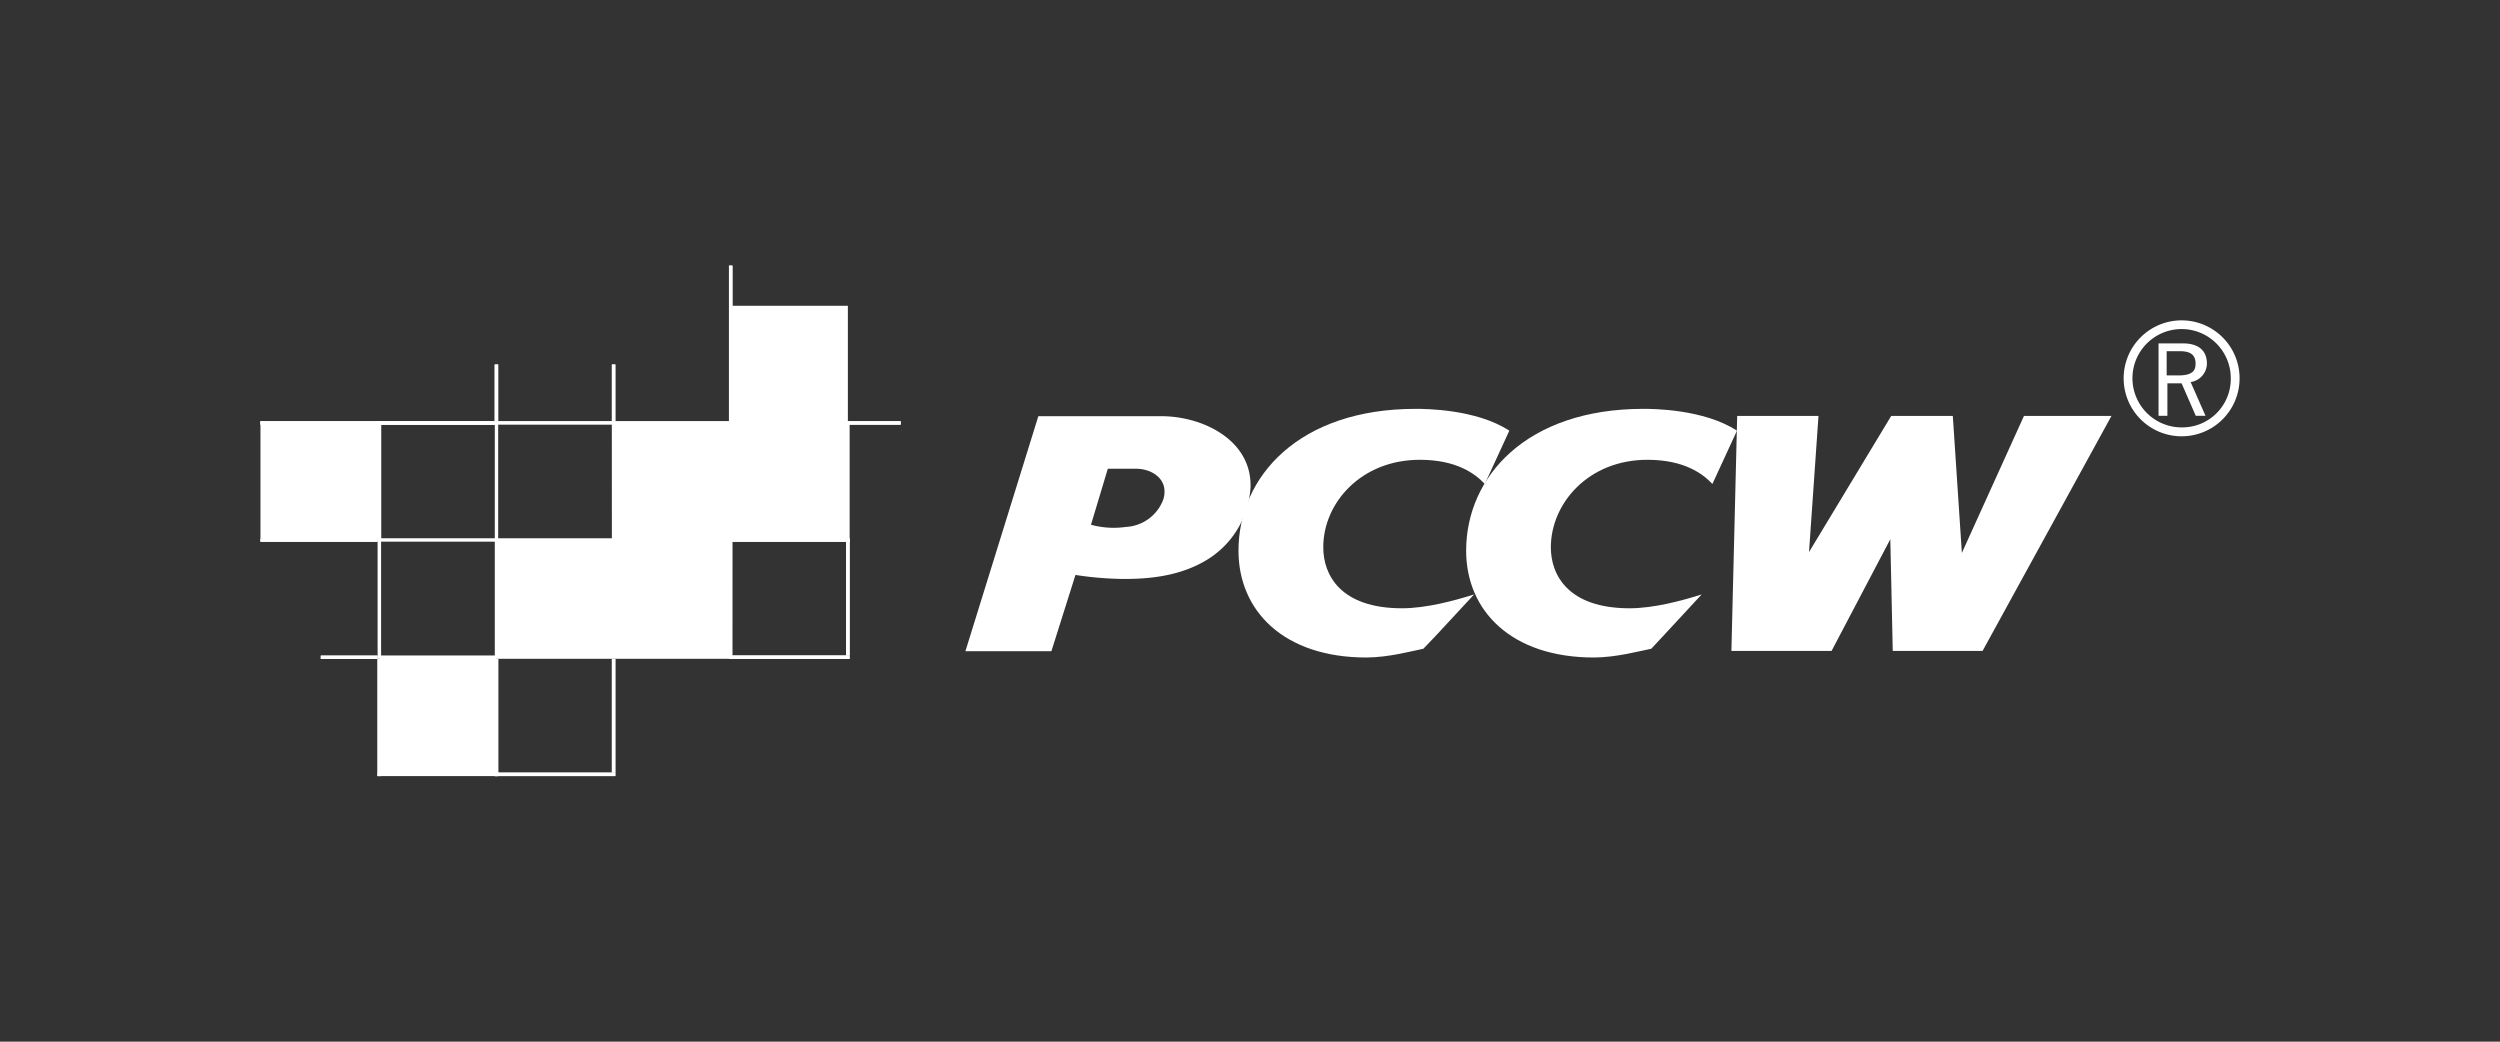 <svg xmlns="http://www.w3.org/2000/svg" xmlns:xlink="http://www.w3.org/1999/xlink" viewBox="0 0 480 200"><rect x="0" y="0" width="480" height="200" fill="#333333" stroke="none"/><defs><style>.a{fill:#fff;}.b{clip-path:url(#a);}.c{clip-path:url(#b);}.d{clip-path:url(#c);}.e{clip-path:url(#d);}.f{clip-path:url(#e);}.g{clip-path:url(#f);}.h{clip-path:url(#g);}.i{clip-path:url(#h);}.j{clip-path:url(#i);}.k{clip-path:url(#j);}.l{clip-path:url(#k);}.m{clip-path:url(#l);}.n{clip-path:url(#m);}.o{clip-path:url(#n);}.p{clip-path:url(#o);}.q{clip-path:url(#p);}</style><clipPath id="a"><rect class="a" x="61.59" y="125.87" width="10.9" height="0.65"/></clipPath><clipPath id="b"><rect class="a" x="117.48" y="126.52" width="0.67" height="21.82"/></clipPath><clipPath id="c"><rect class="a" x="162.46" y="103.37" width="0.67" height="22.48"/></clipPath><clipPath id="d"><rect class="a" x="94.98" y="69.98" width="0.67" height="10.89"/></clipPath><clipPath id="e"><rect class="a" x="139.96" y="50.99" width="0.67" height="29.88"/></clipPath><clipPath id="f"><rect class="a" x="117.48" y="69.98" width="0.67" height="10.89"/></clipPath><clipPath id="g"><rect class="a" x="94.99" y="148.34" width="23.16" height="0.67"/></clipPath><clipPath id="h"><rect class="a" x="139.96" y="80.87" width="23.16" height="0.67"/></clipPath><clipPath id="i"><rect class="a" x="139.96" y="103.37" width="23.16" height="0.66"/></clipPath><clipPath id="j"><rect class="a" x="139.96" y="125.85" width="23.16" height="0.67"/></clipPath><clipPath id="k"><rect class="a" x="149.75" y="80.87" width="23.18" height="0.67"/></clipPath><clipPath id="l"><rect class="a" x="50" y="103.37" width="22.5" height="0.66"/></clipPath><clipPath id="m"><rect class="a" x="72.5" y="80.87" width="0.67" height="22.49"/></clipPath><clipPath id="n"><rect class="a" x="50.01" y="80.87" width="44.98" height="0.67"/></clipPath><clipPath id="o"><rect class="a" x="72.48" y="126.52" width="0.68" height="22.49"/></clipPath><clipPath id="p"><rect class="a" x="94.99" y="126.52" width="0.67" height="22.49"/></clipPath></defs><title>PCCW_golbal_480x200_negativ</title><path class="a" d="M140,103.38H118.14V81.54H140Zm-22.49,22.47H95.65V104h21.82Zm22.49,0H118.14V104H140Zm-45,0H73.17V104H95Zm0-22.5H73.17V81.54H95Zm22.48,0H95.65V81.54h21.82Zm23.17-22.51H72.5v45.65h68.14Z"/><rect class="a" x="162.46" y="81.54" width="0.67" height="21.82"/><rect class="a" x="61.59" y="125.87" width="10.9" height="0.65"/><g class="b"><rect class="a" x="61.59" y="125.87" width="10.9" height="0.65"/></g><rect class="a" x="117.48" y="126.52" width="0.67" height="21.82"/><g class="c"><rect class="a" x="117.48" y="126.52" width="0.67" height="21.82"/></g><rect class="a" x="162.46" y="103.37" width="0.67" height="22.48"/><g class="d"><rect class="a" x="162.46" y="103.37" width="0.67" height="22.48"/></g><rect class="a" x="94.98" y="69.98" width="0.67" height="10.89"/><g class="e"><rect class="a" x="94.98" y="69.98" width="0.68" height="10.89"/></g><rect class="a" x="139.96" y="50.99" width="0.67" height="29.88"/><g class="f"><rect class="a" x="139.96" y="50.99" width="0.67" height="29.88"/></g><rect class="a" x="117.48" y="69.98" width="0.67" height="10.89"/><g class="g"><rect class="a" x="117.48" y="69.98" width="0.67" height="10.89"/></g><rect class="a" x="94.99" y="148.34" width="23.16" height="0.67"/><g class="h"><rect class="a" x="94.99" y="148.34" width="23.16" height="0.67"/></g><rect class="a" x="72.5" y="148.34" width="23.16" height="0.67"/><rect class="a" x="139.96" y="80.87" width="23.16" height="0.67"/><g class="i"><rect class="a" x="139.96" y="80.87" width="23.16" height="0.67"/></g><rect class="a" x="139.96" y="103.37" width="23.16" height="0.66"/><g class="j"><rect class="a" x="139.96" y="103.37" width="23.16" height="0.66"/></g><rect class="a" x="139.96" y="125.85" width="23.16" height="0.67"/><g class="k"><rect class="a" x="139.96" y="125.85" width="23.16" height="0.67"/></g><rect class="a" x="149.75" y="80.87" width="23.18" height="0.67"/><g class="l"><rect class="a" x="149.75" y="80.87" width="23.18" height="0.66"/></g><rect class="a" x="50" y="103.37" width="22.5" height="0.66"/><g class="m"><rect class="a" x="50" y="103.37" width="22.49" height="0.66"/></g><rect class="a" x="72.5" y="80.87" width="0.67" height="22.49"/><g class="n"><rect class="a" x="72.5" y="80.87" width="0.67" height="22.49"/></g><rect class="a" x="50.01" y="80.87" width="44.98" height="0.67"/><g class="o"><rect class="a" x="50.01" y="80.87" width="44.97" height="0.67"/></g><rect class="a" x="50.01" y="80.87" width="0.66" height="22.49"/><rect class="a" x="72.48" y="126.52" width="0.68" height="22.49"/><g class="p"><rect class="a" x="72.49" y="126.52" width="0.68" height="22.49"/></g><rect class="a" x="94.99" y="126.52" width="0.67" height="22.49"/><g class="q"><rect class="a" x="94.99" y="126.52" width="0.67" height="22.49"/></g><rect class="a" x="72.83" y="126.18" width="22.49" height="22.49"/><rect class="a" x="95.32" y="103.7" width="22.49" height="22.49"/><rect class="a" x="117.81" y="103.7" width="22.49" height="22.49"/><rect class="a" x="50.34" y="81.2" width="22.49" height="22.49"/><rect class="a" x="117.81" y="81.2" width="22.49" height="22.49"/><rect class="a" x="140.3" y="81.2" width="22.49" height="22.49"/><rect class="a" x="140.3" y="58.71" width="22.49" height="22.49"/><path class="a" d="M319.31,122.13l7.41-8c-3.81,1.21-9.19,2.66-13.84,2.66-11.79,0-15.14-6.39-15.12-11.76.05-8.41,7.21-16.75,18.54-16.75,7.15,0,10.67,2.73,12.48,4.64l4.72-10.23c-6.41-4.17-16.21-4.19-18-4.19-22.39,0-34,13-34,27.23,0,11.5,8.63,20.51,24.54,20.51,4.28,0,9-1.3,11-1.68Z"/><path class="a" d="M275.61,122.13l7.42-8c-3.82,1.21-9.2,2.66-13.85,2.66-11.79,0-15.14-6.39-15.11-11.76,0-8.41,7.21-16.75,18.54-16.75,7.14,0,10.67,2.73,12.47,4.64l4.71-10.23c-6.4-4.17-16.2-4.19-18-4.19-22.39,0-34,13-34,27.23,0,11.5,8.63,20.51,24.55,20.51,4.27,0,9-1.3,10.94-1.68Z"/><path class="a" d="M223,79.91H199.36l-14,45.12h16.51l4.62-14.64a64.66,64.66,0,0,0,9.24.77c4.49,0,11.06-.38,16.66-4.09a17.53,17.53,0,0,0,7.71-13.46c.31-9.07-9.11-13.7-17.13-13.7m.41,15.91a8.1,8.1,0,0,1-7.2,5.35,16.4,16.4,0,0,1-6.71-.42L212.7,90h5.48c2.87,0,6.3,1.94,5.2,5.81"/><polygon class="a" points="380.65 124.98 363.41 124.98 362.94 103.53 351.66 124.98 332.43 124.98 333.54 79.86 349.15 79.86 347.33 106 363.11 79.86 374.94 79.86 376.68 106.16 388.6 79.86 405.4 79.86 380.65 124.98"/><path class="a" d="M407.74,72.63a11.13,11.13,0,1,1,11.13,11.14,11.14,11.14,0,0,1-11.13-11.14m20.57,0a9.44,9.44,0,1,0-9.44,9.43,9.31,9.31,0,0,0,9.44-9.43m-9.22-6.7c3.82,0,4.64,2.14,4.64,3.9a3.63,3.63,0,0,1-3.13,3.52l2.86,6.49h-1.87l-2.72-6.24h-2.73v6.24h-1.7V65.93ZM416,72.08h2.25c2.82,0,3.3-1,3.3-2.28,0-1.78-1.15-2.37-3-2.37H416v4.65Z"/></svg>